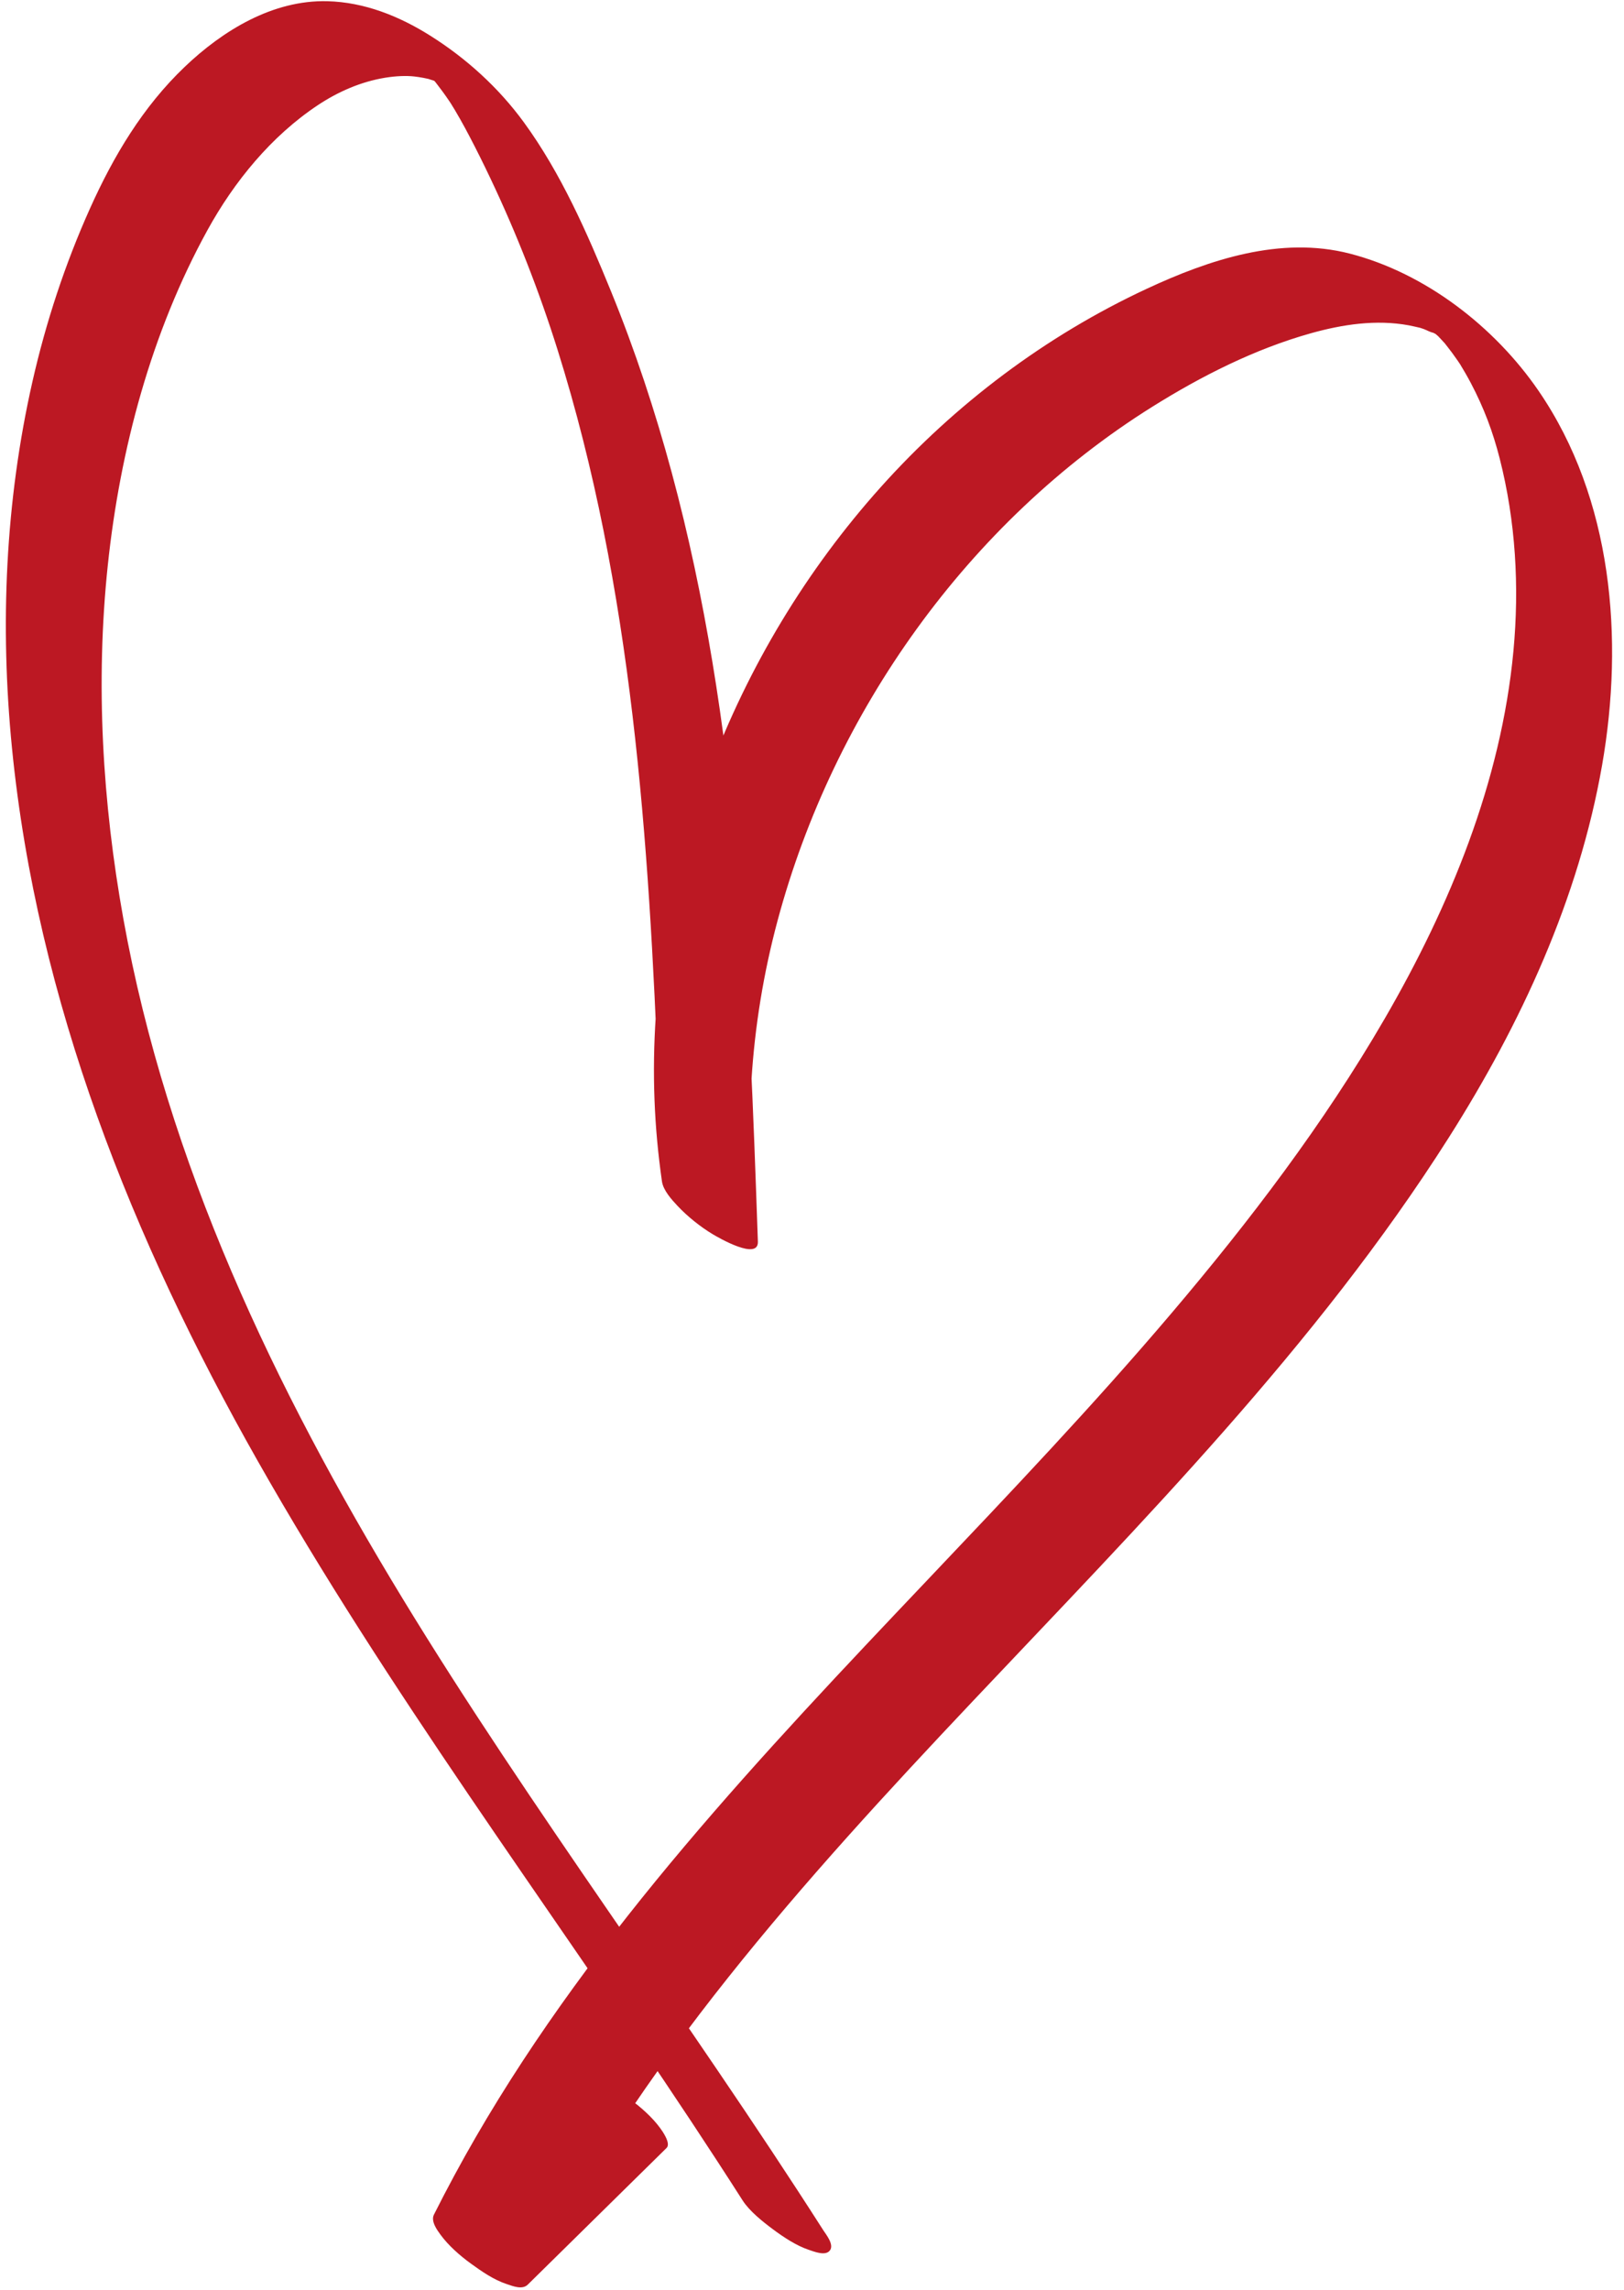 <?xml version="1.0" encoding="UTF-8" standalone="no"?><svg xmlns="http://www.w3.org/2000/svg" xmlns:xlink="http://www.w3.org/1999/xlink" fill="#000000" height="391.2" preserveAspectRatio="xMidYMid meet" version="1" viewBox="-1.0 -0.2 277.5 391.2" width="277.5" zoomAndPan="magnify"><g id="change1_1"><path d="M139.703,380.793c-11.747-18.377-24.19-36.291-36.545-54.261-12.356-17.972-24.46-35.764-35.392-53.725-21.897-35.976-40.176-74.341-47.687-116.06-3.579-19.88-4.784-40.27-2.66-60.386,2.086-19.757,7.42-39.789,17.043-57.271,4.565-8.294,10.903-16.046,18.835-21.319,3.484-2.316,7.398-4.026,11.544-4.699,1.823-.296,3.615-.359,4.934-.21,1.046,.118,2.078,.317,3.096,.581-1.486-.385,.237,.114,.453,.194,.346,.129,.689,.266,1.028,.411-1.027-.462-1.141-.498-.342-.109,1.869,.841-1.831-1.13-.111-.032-2.712-1.73-.899-.51-.341-.17l-1.187-.945c.289,.249,.573,.504,.852,.765l-.914-.865c.271,.273,.537,.55,.798,.832,.281,.28,1.106,1.075-.199-.274,.399,.412,.746,.908,1.095,1.362,.836,1.085,1.625,2.209,2.364,3.362-.751-1.172,.28,.486,.346,.597,.302,.507,.598,1.018,.889,1.531,.579,1.022,1.136,2.055,1.68,3.095,1.211,2.313,2.371,4.654,3.491,7.013,4.508,9.489,8.35,19.306,11.499,29.328,12.799,40.728,15.609,83.775,17.264,126.176,.207,5.296,.394,10.593,.577,15.89l16.39,10.283c-2.628-18.26-1.415-37.022,3.366-54.833,4.796-17.87,12.929-34.834,23.772-49.821,10.868-15.021,24.503-28.086,40.232-37.936,8.397-5.258,17.557-9.891,27.122-12.571,5.423-1.519,11.155-2.387,16.745-1.354,.663,.123,1.313,.294,1.972,.435,.837,.18-.11-.029-.239-.073,.255,.087,.513,.165,.768,.253,.512,.175,1.21,.606,1.752,.664-.011-.001-1.459-.704-.681-.301,.314,.162,.637,.308,.951,.47,.232,.12,.462,.269,.701,.373,.074,.033-1.772-1.084-.948-.527,.349,.236,1.966,1.292,.454,.259-1.531-1.045,.28,.171,.608,.505,.128,.13-1.856-1.586-1.043-.828,.257,.24,.529,.48,.799,.705,.77,.64-.821-.812-.765-.75,.178,.198,.382,.378,.569,.568,.377,.384,.746,.775,1.107,1.174,1.235,1.363-.645-.857,.233,.274,.39,.502,.785,.999,1.163,1.51,.325,.441,.642,.887,.952,1.338,.155,.226,.303,.458,.461,.683-.051-.073-.542-.886-.157-.251,.67,1.105,1.323,2.217,1.925,3.361,2.267,4.304,3.784,8.373,4.938,12.904,2.734,10.726,3.379,21.897,2.346,32.901-2.092,22.289-10.867,43.599-22.018,62.82-10.392,17.912-23.013,34.493-36.396,50.258-13.364,15.742-27.6,30.71-41.81,45.684-14.109,14.867-28.222,29.753-41.443,45.425-13.146,15.583-25.412,31.977-35.639,49.64-2.515,4.343-4.898,8.76-7.152,13.245-.562,1.119,.521,2.603,1.11,3.411,1.347,1.847,3.323,3.586,5.155,4.915,1.894,1.374,3.943,2.802,6.181,3.54,1.045,.345,2.65,1.013,3.586,.092,7.907-7.783,15.815-15.567,23.722-23.35,.808-.795-.802-2.988-1.11-3.411-1.347-1.847-3.323-3.586-5.155-4.915-1.894-1.374-3.943-2.802-6.181-3.54-1.045-.345-2.65-1.013-3.586-.092-7.907,7.783-15.815,15.567-23.722,23.35,5.344,3.986,10.688,7.972,16.032,11.958,9.392-18.69,21.179-36.044,34.186-52.393,13.108-16.476,27.399-31.962,41.847-47.26,14.457-15.307,29.104-30.445,43.017-46.254,13.885-15.776,27.054-32.253,38.325-50.018,12.346-19.46,22.214-40.803,26.203-63.63,3.765-21.549,1.797-45.481-10.854-63.933-7.495-10.931-19.352-20.119-32.268-23.444-11.829-3.045-24.032,1.048-34.706,6.018-17.262,8.039-32.697,19.678-45.403,33.841-12.713,14.171-22.714,30.773-29.364,48.608-6.659,17.859-10.051,37.08-9.321,56.15,.178,4.644,.609,9.273,1.271,13.873,.219,1.524,1.665,3.114,2.638,4.15,1.709,1.822,3.866,3.553,6,4.844,1.025,.62,7.866,4.582,7.752,1.289-1.523-44.01-3.184-88.64-14.726-131.387-2.834-10.496-6.255-20.857-10.364-30.925-4.053-9.931-8.545-20.187-14.898-28.891-4.302-5.894-9.817-10.908-15.987-14.788C67.212,2.55,61.252,.164,54.925,.007c-9.301-.231-17.844,4.988-24.373,11.223-7.15,6.827-12.151,15.22-16.173,24.175-4.263,9.492-7.528,19.42-9.832,29.565C-.111,85.485-1.019,106.635,1.044,127.544c4.271,43.271,20.636,84.107,41.919,121.677,22.214,39.213,49.253,75.363,74.105,112.885,2.976,4.494,5.919,9.009,8.822,13.55,1.179,1.844,3.446,3.64,5.155,4.915,1.791,1.336,4.026,2.829,6.181,3.54,.917,.303,2.834,1.099,3.586,.092,.752-1.009-.665-2.715-1.11-3.411h0Z" fill="#bc1823"/></g></svg>